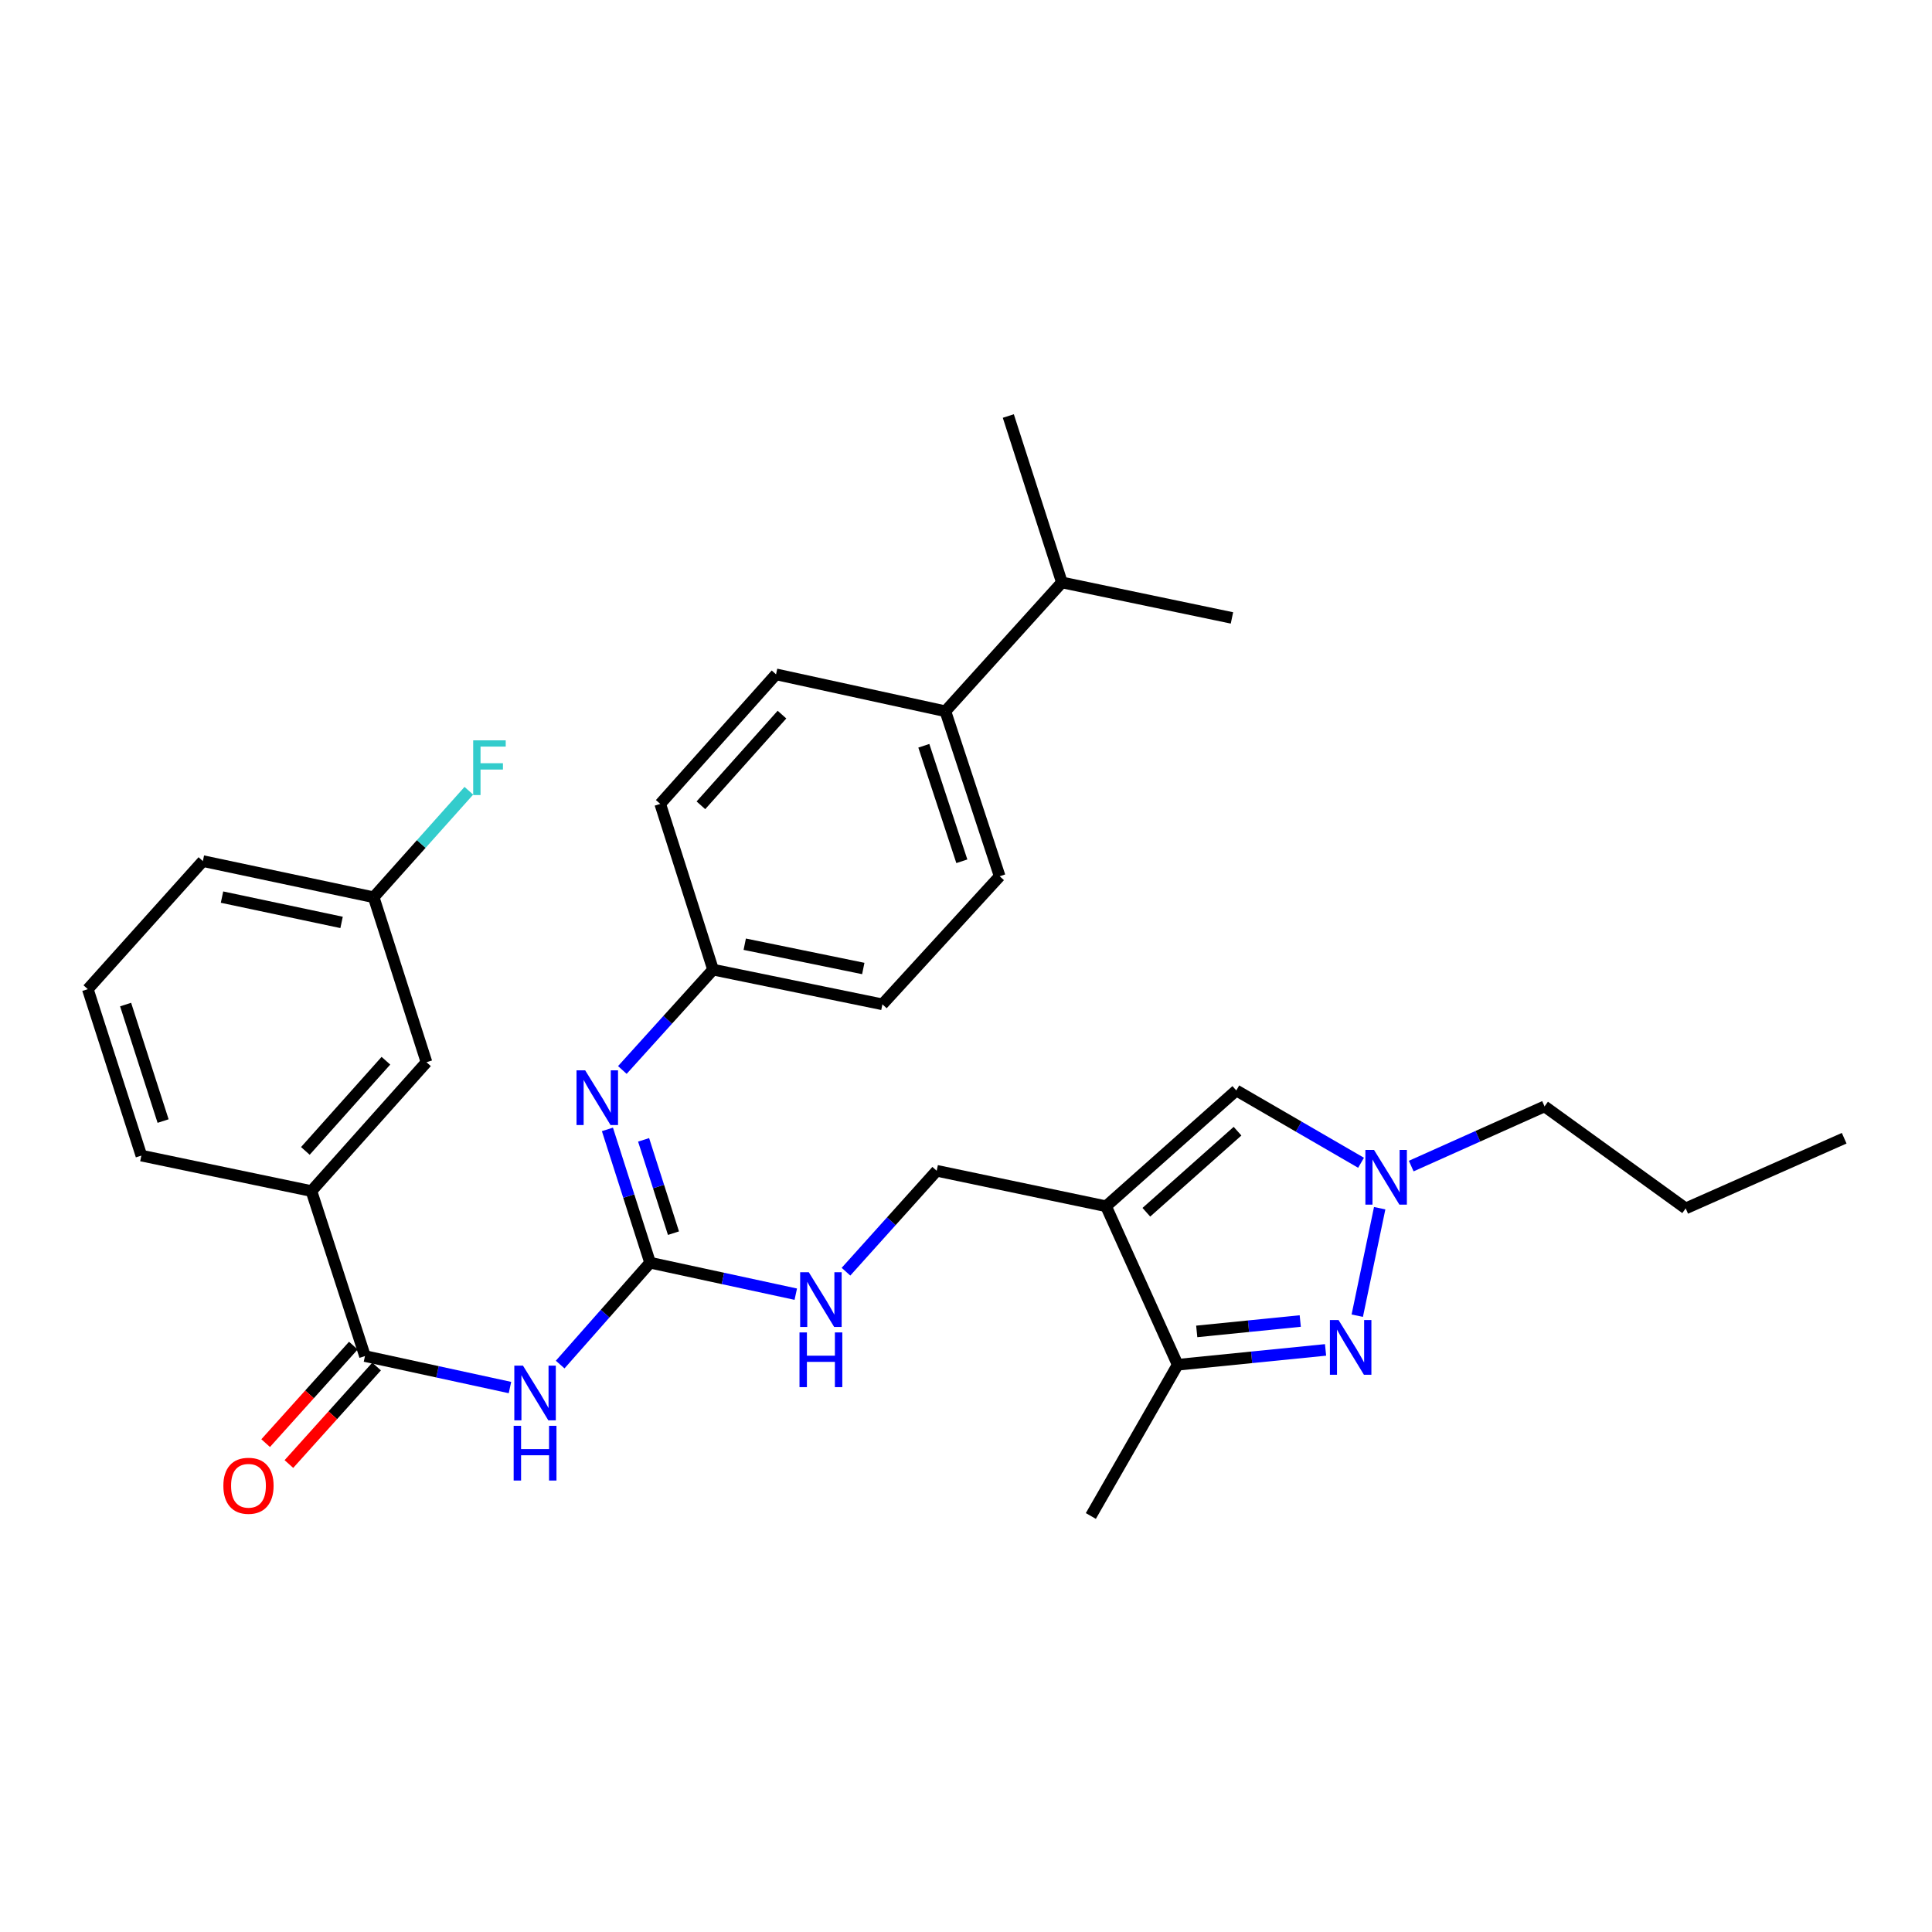 <?xml version='1.0' encoding='iso-8859-1'?>
<svg version='1.1' baseProfile='full'
              xmlns='http://www.w3.org/2000/svg'
                      xmlns:rdkit='http://www.rdkit.org/xml'
                      xmlns:xlink='http://www.w3.org/1999/xlink'
                  xml:space='preserve'
width='1000px' height='1000px' viewBox='0 0 1000 1000'>
<!-- END OF HEADER -->
<rect style='opacity:1.0;fill:#FFFFFF;stroke:none' width='1000' height='1000' x='0' y='0'> </rect>
<path class='bond-5' d='M 572.487,624.359 L 609.562,706.393' style='fill:none;fill-rule:evenodd;stroke:#000000;stroke-width:6px;stroke-linecap:butt;stroke-linejoin:miter;stroke-opacity:1' />
<path class='bond-6' d='M 572.487,624.359 L 639.903,564.414' style='fill:none;fill-rule:evenodd;stroke:#000000;stroke-width:6px;stroke-linecap:butt;stroke-linejoin:miter;stroke-opacity:1' />
<path class='bond-6' d='M 593.352,627.46 L 640.543,585.498' style='fill:none;fill-rule:evenodd;stroke:#000000;stroke-width:6px;stroke-linecap:butt;stroke-linejoin:miter;stroke-opacity:1' />
<path class='bond-10' d='M 572.487,624.359 L 484.834,605.993' style='fill:none;fill-rule:evenodd;stroke:#000000;stroke-width:6px;stroke-linecap:butt;stroke-linejoin:miter;stroke-opacity:1' />
<path class='bond-0' d='M 686.104,698.708 L 647.833,702.55' style='fill:none;fill-rule:evenodd;stroke:#0000FF;stroke-width:6px;stroke-linecap:butt;stroke-linejoin:miter;stroke-opacity:1' />
<path class='bond-0' d='M 647.833,702.55 L 609.562,706.393' style='fill:none;fill-rule:evenodd;stroke:#000000;stroke-width:6px;stroke-linecap:butt;stroke-linejoin:miter;stroke-opacity:1' />
<path class='bond-0' d='M 673.006,683.759 L 646.216,686.449' style='fill:none;fill-rule:evenodd;stroke:#0000FF;stroke-width:6px;stroke-linecap:butt;stroke-linejoin:miter;stroke-opacity:1' />
<path class='bond-0' d='M 646.216,686.449 L 619.426,689.139' style='fill:none;fill-rule:evenodd;stroke:#000000;stroke-width:6px;stroke-linecap:butt;stroke-linejoin:miter;stroke-opacity:1' />
<path class='bond-31' d='M 702.517,680.995 L 714.124,625.362' style='fill:none;fill-rule:evenodd;stroke:#0000FF;stroke-width:6px;stroke-linecap:butt;stroke-linejoin:miter;stroke-opacity:1' />
<path class='bond-1' d='M 289.937,706.298 L 313.213,679.933' style='fill:none;fill-rule:evenodd;stroke:#0000FF;stroke-width:6px;stroke-linecap:butt;stroke-linejoin:miter;stroke-opacity:1' />
<path class='bond-1' d='M 313.213,679.933 L 336.489,653.568' style='fill:none;fill-rule:evenodd;stroke:#000000;stroke-width:6px;stroke-linecap:butt;stroke-linejoin:miter;stroke-opacity:1' />
<path class='bond-4' d='M 263.956,718.191 L 226.432,710.044' style='fill:none;fill-rule:evenodd;stroke:#0000FF;stroke-width:6px;stroke-linecap:butt;stroke-linejoin:miter;stroke-opacity:1' />
<path class='bond-4' d='M 226.432,710.044 L 188.909,701.898' style='fill:none;fill-rule:evenodd;stroke:#000000;stroke-width:6px;stroke-linecap:butt;stroke-linejoin:miter;stroke-opacity:1' />
<path class='bond-2' d='M 336.489,653.568 L 374.193,661.715' style='fill:none;fill-rule:evenodd;stroke:#000000;stroke-width:6px;stroke-linecap:butt;stroke-linejoin:miter;stroke-opacity:1' />
<path class='bond-2' d='M 374.193,661.715 L 411.896,669.862' style='fill:none;fill-rule:evenodd;stroke:#0000FF;stroke-width:6px;stroke-linecap:butt;stroke-linejoin:miter;stroke-opacity:1' />
<path class='bond-7' d='M 336.489,653.568 L 325.445,619.071' style='fill:none;fill-rule:evenodd;stroke:#000000;stroke-width:6px;stroke-linecap:butt;stroke-linejoin:miter;stroke-opacity:1' />
<path class='bond-7' d='M 325.445,619.071 L 314.401,584.573' style='fill:none;fill-rule:evenodd;stroke:#0000FF;stroke-width:6px;stroke-linecap:butt;stroke-linejoin:miter;stroke-opacity:1' />
<path class='bond-7' d='M 348.588,638.285 L 340.857,614.137' style='fill:none;fill-rule:evenodd;stroke:#000000;stroke-width:6px;stroke-linecap:butt;stroke-linejoin:miter;stroke-opacity:1' />
<path class='bond-7' d='M 340.857,614.137 L 333.126,589.988' style='fill:none;fill-rule:evenodd;stroke:#0000FF;stroke-width:6px;stroke-linecap:butt;stroke-linejoin:miter;stroke-opacity:1' />
<path class='bond-3' d='M 704.479,601.848 L 672.191,583.131' style='fill:none;fill-rule:evenodd;stroke:#0000FF;stroke-width:6px;stroke-linecap:butt;stroke-linejoin:miter;stroke-opacity:1' />
<path class='bond-3' d='M 672.191,583.131 L 639.903,564.414' style='fill:none;fill-rule:evenodd;stroke:#000000;stroke-width:6px;stroke-linecap:butt;stroke-linejoin:miter;stroke-opacity:1' />
<path class='bond-22' d='M 730.446,603.56 L 764.952,588.113' style='fill:none;fill-rule:evenodd;stroke:#0000FF;stroke-width:6px;stroke-linecap:butt;stroke-linejoin:miter;stroke-opacity:1' />
<path class='bond-22' d='M 764.952,588.113 L 799.458,572.667' style='fill:none;fill-rule:evenodd;stroke:#000000;stroke-width:6px;stroke-linecap:butt;stroke-linejoin:miter;stroke-opacity:1' />
<path class='bond-8' d='M 188.909,701.898 L 161.192,616.493' style='fill:none;fill-rule:evenodd;stroke:#000000;stroke-width:6px;stroke-linecap:butt;stroke-linejoin:miter;stroke-opacity:1' />
<path class='bond-11' d='M 182.893,696.488 L 160.197,721.725' style='fill:none;fill-rule:evenodd;stroke:#000000;stroke-width:6px;stroke-linecap:butt;stroke-linejoin:miter;stroke-opacity:1' />
<path class='bond-11' d='M 160.197,721.725 L 137.502,746.961' style='fill:none;fill-rule:evenodd;stroke:#FF0000;stroke-width:6px;stroke-linecap:butt;stroke-linejoin:miter;stroke-opacity:1' />
<path class='bond-11' d='M 194.925,707.309 L 172.229,732.545' style='fill:none;fill-rule:evenodd;stroke:#000000;stroke-width:6px;stroke-linecap:butt;stroke-linejoin:miter;stroke-opacity:1' />
<path class='bond-11' d='M 172.229,732.545 L 149.534,757.782' style='fill:none;fill-rule:evenodd;stroke:#FF0000;stroke-width:6px;stroke-linecap:butt;stroke-linejoin:miter;stroke-opacity:1' />
<path class='bond-23' d='M 609.562,706.393 L 564.62,784.67' style='fill:none;fill-rule:evenodd;stroke:#000000;stroke-width:6px;stroke-linecap:butt;stroke-linejoin:miter;stroke-opacity:1' />
<path class='bond-14' d='M 322.125,553.819 L 345.601,527.849' style='fill:none;fill-rule:evenodd;stroke:#0000FF;stroke-width:6px;stroke-linecap:butt;stroke-linejoin:miter;stroke-opacity:1' />
<path class='bond-14' d='M 345.601,527.849 L 369.078,501.879' style='fill:none;fill-rule:evenodd;stroke:#000000;stroke-width:6px;stroke-linecap:butt;stroke-linejoin:miter;stroke-opacity:1' />
<path class='bond-12' d='M 161.192,616.493 L 220.751,549.805' style='fill:none;fill-rule:evenodd;stroke:#000000;stroke-width:6px;stroke-linecap:butt;stroke-linejoin:miter;stroke-opacity:1' />
<path class='bond-12' d='M 158.057,595.711 L 199.748,549.029' style='fill:none;fill-rule:evenodd;stroke:#000000;stroke-width:6px;stroke-linecap:butt;stroke-linejoin:miter;stroke-opacity:1' />
<path class='bond-24' d='M 161.192,616.493 L 73.171,598.135' style='fill:none;fill-rule:evenodd;stroke:#000000;stroke-width:6px;stroke-linecap:butt;stroke-linejoin:miter;stroke-opacity:1' />
<path class='bond-9' d='M 437.879,658.23 L 461.356,632.111' style='fill:none;fill-rule:evenodd;stroke:#0000FF;stroke-width:6px;stroke-linecap:butt;stroke-linejoin:miter;stroke-opacity:1' />
<path class='bond-9' d='M 461.356,632.111 L 484.834,605.993' style='fill:none;fill-rule:evenodd;stroke:#000000;stroke-width:6px;stroke-linecap:butt;stroke-linejoin:miter;stroke-opacity:1' />
<path class='bond-17' d='M 220.751,549.805 L 193.413,464.417' style='fill:none;fill-rule:evenodd;stroke:#000000;stroke-width:6px;stroke-linecap:butt;stroke-linejoin:miter;stroke-opacity:1' />
<path class='bond-13' d='M 489.329,368.143 L 517.432,453.548' style='fill:none;fill-rule:evenodd;stroke:#000000;stroke-width:6px;stroke-linecap:butt;stroke-linejoin:miter;stroke-opacity:1' />
<path class='bond-13' d='M 478.173,386.012 L 497.845,445.796' style='fill:none;fill-rule:evenodd;stroke:#000000;stroke-width:6px;stroke-linecap:butt;stroke-linejoin:miter;stroke-opacity:1' />
<path class='bond-18' d='M 489.329,368.143 L 549.634,301.464' style='fill:none;fill-rule:evenodd;stroke:#000000;stroke-width:6px;stroke-linecap:butt;stroke-linejoin:miter;stroke-opacity:1' />
<path class='bond-32' d='M 489.329,368.143 L 401.676,349.039' style='fill:none;fill-rule:evenodd;stroke:#000000;stroke-width:6px;stroke-linecap:butt;stroke-linejoin:miter;stroke-opacity:1' />
<path class='bond-19' d='M 369.078,501.879 L 341.73,416.096' style='fill:none;fill-rule:evenodd;stroke:#000000;stroke-width:6px;stroke-linecap:butt;stroke-linejoin:miter;stroke-opacity:1' />
<path class='bond-20' d='M 369.078,501.879 L 456.731,519.841' style='fill:none;fill-rule:evenodd;stroke:#000000;stroke-width:6px;stroke-linecap:butt;stroke-linejoin:miter;stroke-opacity:1' />
<path class='bond-20' d='M 385.475,488.721 L 446.832,501.294' style='fill:none;fill-rule:evenodd;stroke:#000000;stroke-width:6px;stroke-linecap:butt;stroke-linejoin:miter;stroke-opacity:1' />
<path class='bond-15' d='M 401.676,349.039 L 341.73,416.096' style='fill:none;fill-rule:evenodd;stroke:#000000;stroke-width:6px;stroke-linecap:butt;stroke-linejoin:miter;stroke-opacity:1' />
<path class='bond-15' d='M 404.748,369.883 L 362.786,416.822' style='fill:none;fill-rule:evenodd;stroke:#000000;stroke-width:6px;stroke-linecap:butt;stroke-linejoin:miter;stroke-opacity:1' />
<path class='bond-16' d='M 517.432,453.548 L 456.731,519.841' style='fill:none;fill-rule:evenodd;stroke:#000000;stroke-width:6px;stroke-linecap:butt;stroke-linejoin:miter;stroke-opacity:1' />
<path class='bond-21' d='M 193.413,464.417 L 218.042,436.858' style='fill:none;fill-rule:evenodd;stroke:#000000;stroke-width:6px;stroke-linecap:butt;stroke-linejoin:miter;stroke-opacity:1' />
<path class='bond-21' d='M 218.042,436.858 L 242.672,409.298' style='fill:none;fill-rule:evenodd;stroke:#33CCCC;stroke-width:6px;stroke-linecap:butt;stroke-linejoin:miter;stroke-opacity:1' />
<path class='bond-33' d='M 193.413,464.417 L 105.005,445.7' style='fill:none;fill-rule:evenodd;stroke:#000000;stroke-width:6px;stroke-linecap:butt;stroke-linejoin:miter;stroke-opacity:1' />
<path class='bond-33' d='M 176.8,477.441 L 114.914,464.339' style='fill:none;fill-rule:evenodd;stroke:#000000;stroke-width:6px;stroke-linecap:butt;stroke-linejoin:miter;stroke-opacity:1' />
<path class='bond-27' d='M 549.634,301.464 L 637.656,319.831' style='fill:none;fill-rule:evenodd;stroke:#000000;stroke-width:6px;stroke-linecap:butt;stroke-linejoin:miter;stroke-opacity:1' />
<path class='bond-28' d='M 549.634,301.464 L 521.9,215.33' style='fill:none;fill-rule:evenodd;stroke:#000000;stroke-width:6px;stroke-linecap:butt;stroke-linejoin:miter;stroke-opacity:1' />
<path class='bond-29' d='M 799.458,572.667 L 872.511,625.465' style='fill:none;fill-rule:evenodd;stroke:#000000;stroke-width:6px;stroke-linecap:butt;stroke-linejoin:miter;stroke-opacity:1' />
<path class='bond-25' d='M 73.171,598.135 L 45.455,511.993' style='fill:none;fill-rule:evenodd;stroke:#000000;stroke-width:6px;stroke-linecap:butt;stroke-linejoin:miter;stroke-opacity:1' />
<path class='bond-25' d='M 84.418,580.258 L 65.016,519.958' style='fill:none;fill-rule:evenodd;stroke:#000000;stroke-width:6px;stroke-linecap:butt;stroke-linejoin:miter;stroke-opacity:1' />
<path class='bond-26' d='M 45.455,511.993 L 105.005,445.7' style='fill:none;fill-rule:evenodd;stroke:#000000;stroke-width:6px;stroke-linecap:butt;stroke-linejoin:miter;stroke-opacity:1' />
<path class='bond-30' d='M 872.511,625.465 L 954.545,589.145' style='fill:none;fill-rule:evenodd;stroke:#000000;stroke-width:6px;stroke-linecap:butt;stroke-linejoin:miter;stroke-opacity:1' />
<path  class='atom-1' d='M 692.833 683.243
L 702.113 698.243
Q 703.033 699.723, 704.513 702.403
Q 705.993 705.083, 706.073 705.243
L 706.073 683.243
L 709.833 683.243
L 709.833 711.563
L 705.953 711.563
L 695.993 695.163
Q 694.833 693.243, 693.593 691.043
Q 692.393 688.843, 692.033 688.163
L 692.033 711.563
L 688.353 711.563
L 688.353 683.243
L 692.833 683.243
' fill='#0000FF'/>
<path  class='atom-2' d='M 270.688 706.851
L 279.968 721.851
Q 280.888 723.331, 282.368 726.011
Q 283.848 728.691, 283.928 728.851
L 283.928 706.851
L 287.688 706.851
L 287.688 735.171
L 283.808 735.171
L 273.848 718.771
Q 272.688 716.851, 271.448 714.651
Q 270.248 712.451, 269.888 711.771
L 269.888 735.171
L 266.208 735.171
L 266.208 706.851
L 270.688 706.851
' fill='#0000FF'/>
<path  class='atom-2' d='M 265.868 738.003
L 269.708 738.003
L 269.708 750.043
L 284.188 750.043
L 284.188 738.003
L 288.028 738.003
L 288.028 766.323
L 284.188 766.323
L 284.188 753.243
L 269.708 753.243
L 269.708 766.323
L 265.868 766.323
L 265.868 738.003
' fill='#0000FF'/>
<path  class='atom-4' d='M 711.2 595.213
L 720.48 610.213
Q 721.4 611.693, 722.88 614.373
Q 724.36 617.053, 724.44 617.213
L 724.44 595.213
L 728.2 595.213
L 728.2 623.533
L 724.32 623.533
L 714.36 607.133
Q 713.2 605.213, 711.96 603.013
Q 710.76 600.813, 710.4 600.133
L 710.4 623.533
L 706.72 623.533
L 706.72 595.213
L 711.2 595.213
' fill='#0000FF'/>
<path  class='atom-8' d='M 302.89 554.011
L 312.17 569.011
Q 313.09 570.491, 314.57 573.171
Q 316.05 575.851, 316.13 576.011
L 316.13 554.011
L 319.89 554.011
L 319.89 582.331
L 316.01 582.331
L 306.05 565.931
Q 304.89 564.011, 303.65 561.811
Q 302.45 559.611, 302.09 558.931
L 302.09 582.331
L 298.41 582.331
L 298.41 554.011
L 302.89 554.011
' fill='#0000FF'/>
<path  class='atom-10' d='M 418.637 658.512
L 427.917 673.512
Q 428.837 674.992, 430.317 677.672
Q 431.797 680.352, 431.877 680.512
L 431.877 658.512
L 435.637 658.512
L 435.637 686.832
L 431.757 686.832
L 421.797 670.432
Q 420.637 668.512, 419.397 666.312
Q 418.197 664.112, 417.837 663.432
L 417.837 686.832
L 414.157 686.832
L 414.157 658.512
L 418.637 658.512
' fill='#0000FF'/>
<path  class='atom-10' d='M 413.817 689.664
L 417.657 689.664
L 417.657 701.704
L 432.137 701.704
L 432.137 689.664
L 435.977 689.664
L 435.977 717.984
L 432.137 717.984
L 432.137 704.904
L 417.657 704.904
L 417.657 717.984
L 413.817 717.984
L 413.817 689.664
' fill='#0000FF'/>
<path  class='atom-12' d='M 115.612 769.026
Q 115.612 762.226, 118.972 758.426
Q 122.332 754.626, 128.612 754.626
Q 134.892 754.626, 138.252 758.426
Q 141.612 762.226, 141.612 769.026
Q 141.612 775.906, 138.212 779.826
Q 134.812 783.706, 128.612 783.706
Q 122.372 783.706, 118.972 779.826
Q 115.612 775.946, 115.612 769.026
M 128.612 780.506
Q 132.932 780.506, 135.252 777.626
Q 137.612 774.706, 137.612 769.026
Q 137.612 763.466, 135.252 760.666
Q 132.932 757.826, 128.612 757.826
Q 124.292 757.826, 121.932 760.626
Q 119.612 763.426, 119.612 769.026
Q 119.612 774.746, 121.932 777.626
Q 124.292 780.506, 128.612 780.506
' fill='#FF0000'/>
<path  class='atom-22' d='M 244.92 383.201
L 261.76 383.201
L 261.76 386.441
L 248.72 386.441
L 248.72 395.041
L 260.32 395.041
L 260.32 398.321
L 248.72 398.321
L 248.72 411.521
L 244.92 411.521
L 244.92 383.201
' fill='#33CCCC'/>
</svg>
